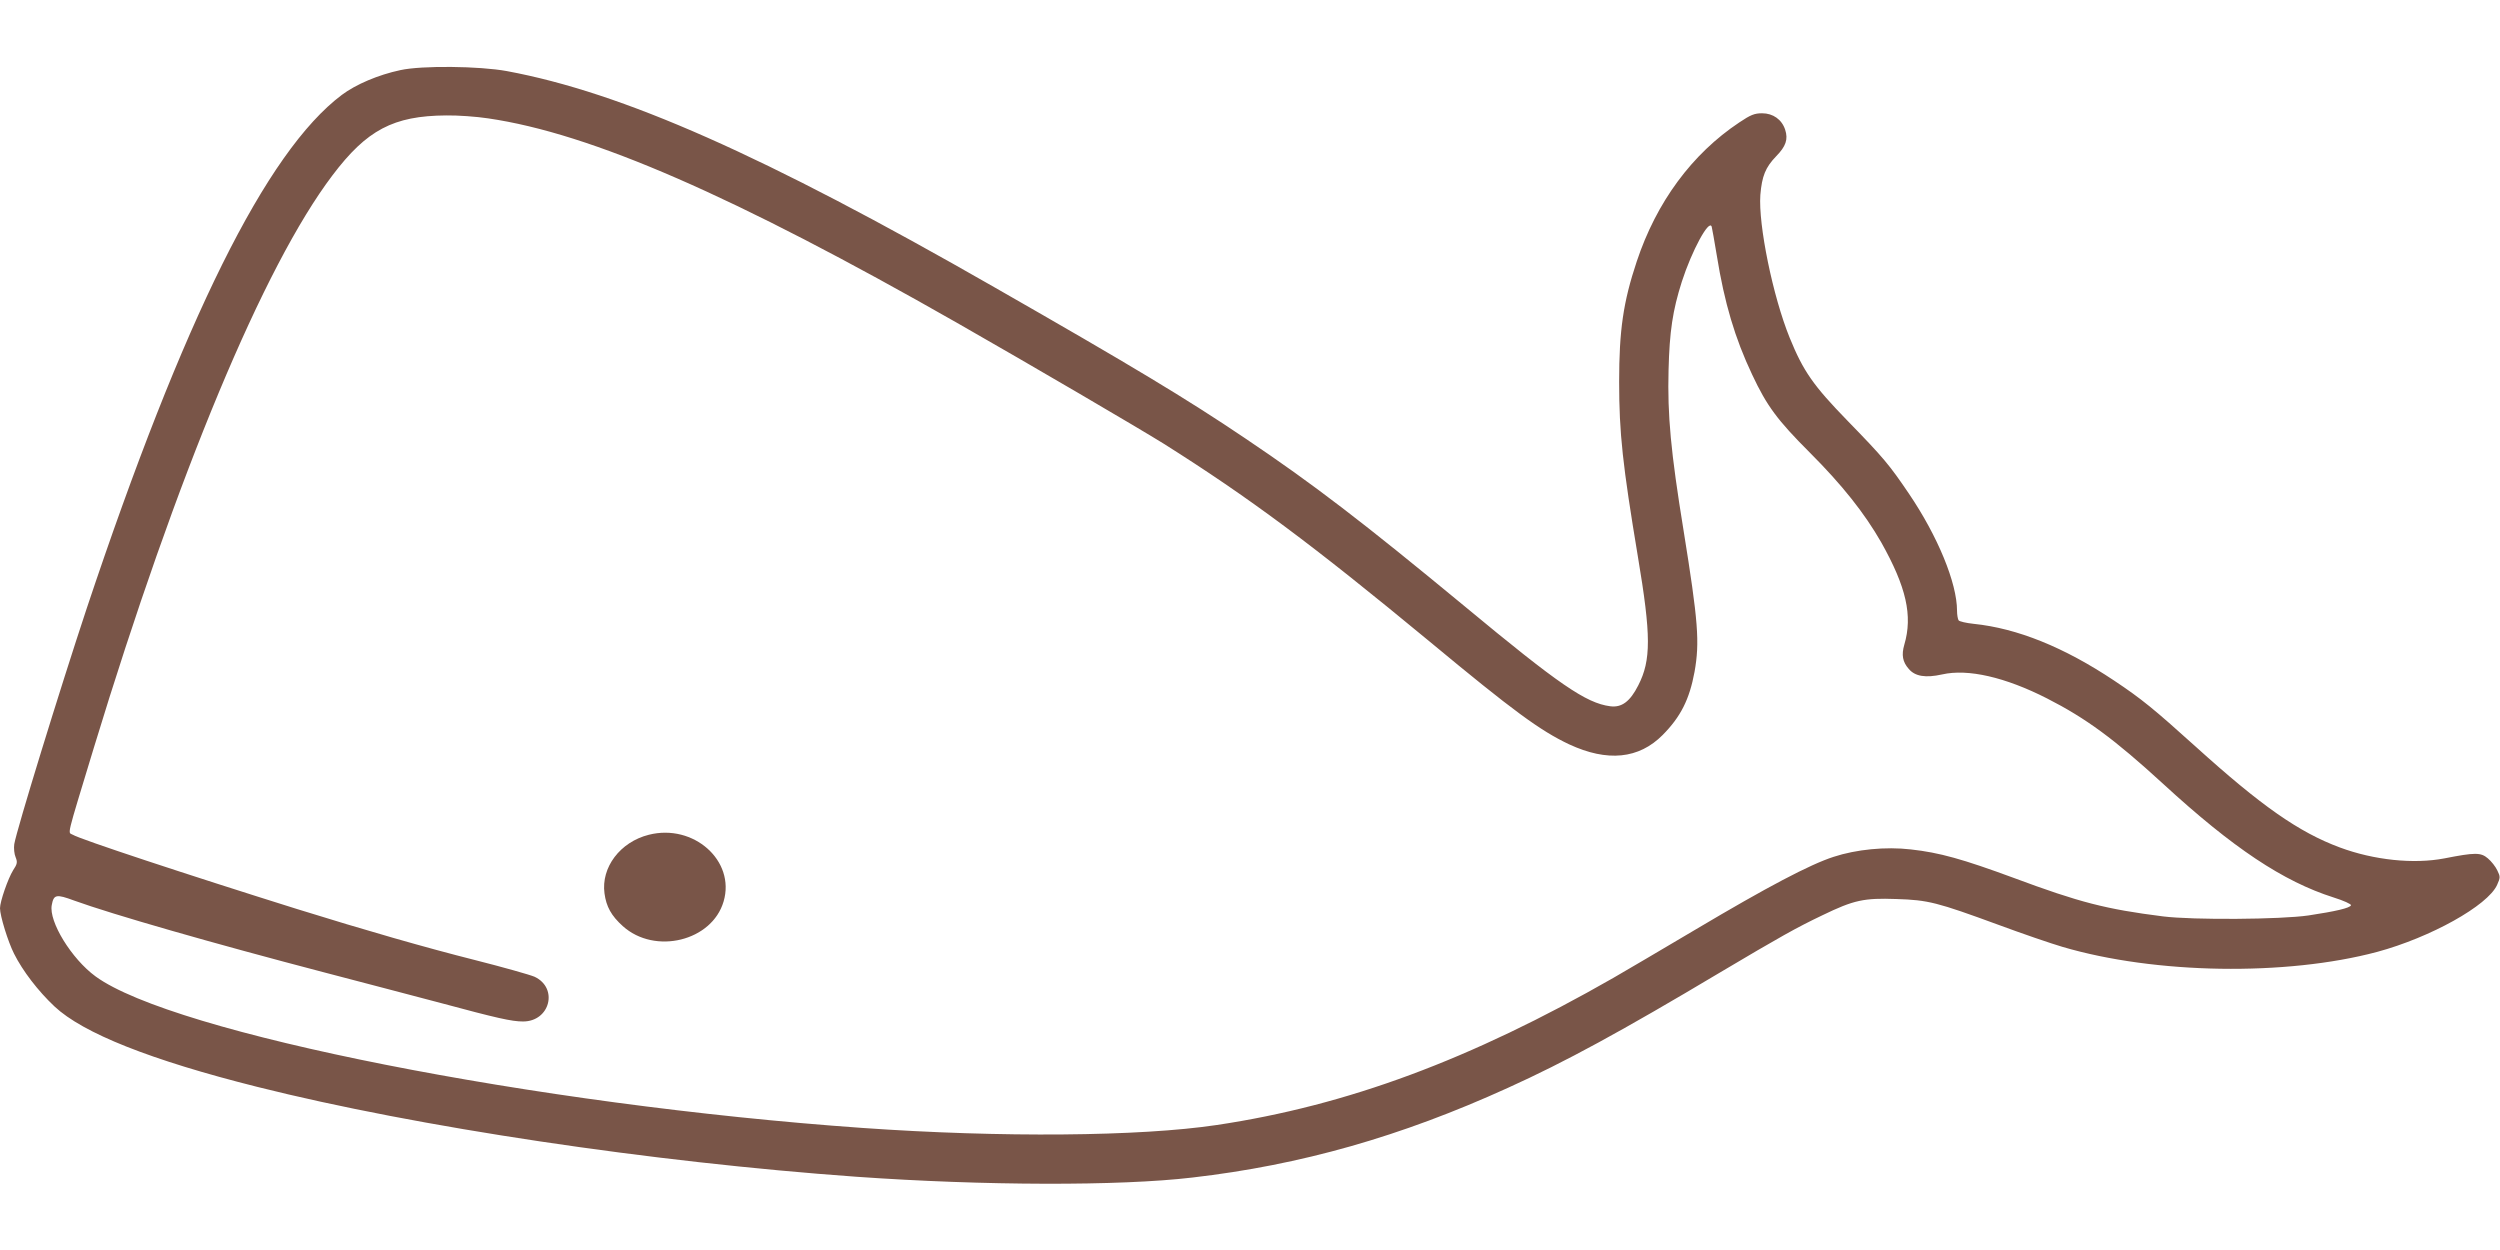 <?xml version="1.0" standalone="no"?>
<!DOCTYPE svg PUBLIC "-//W3C//DTD SVG 20010904//EN"
 "http://www.w3.org/TR/2001/REC-SVG-20010904/DTD/svg10.dtd">
<svg version="1.0" xmlns="http://www.w3.org/2000/svg"
 width="1280pt" height="640pt" viewBox="0 0 1280 640"
 preserveAspectRatio="xMidYMid meet">
<g transform="translate(0,640) scale(0.1,-0.1)"
fill="#795548" stroke="none">
<path d="M2050 6041 c-113 -24 -228 -73 -300 -127 -386 -290 -811 -1147 -1306
-2629 -139 -419 -358 -1131 -371 -1207 -3 -21 0 -51 7 -67 10 -25 9 -34 -13
-67 -26 -42 -67 -160 -67 -194 0 -39 41 -172 72 -233 44 -88 123 -191 207
-270 146 -137 493 -275 1039 -412 820 -206 2019 -385 3067 -460 651 -46 1347
-48 1720 -4 555 64 1068 210 1615 459 294 133 582 290 1085 590 310 184 392
230 526 294 161 78 213 89 378 83 164 -5 209 -17 520 -131 124 -46 273 -97
331 -114 475 -140 1144 -150 1610 -26 274 74 567 237 615 343 17 38 17 42 1
75 -9 19 -30 46 -48 61 -36 31 -65 31 -223 0 -157 -30 -360 -9 -535 56 -210
78 -403 213 -739 517 -213 192 -275 243 -416 337 -258 172 -497 268 -720 291
-38 4 -73 12 -77 18 -4 6 -8 28 -8 49 0 142 -99 382 -246 599 -101 149 -130
184 -314 373 -176 181 -227 254 -297 426 -86 212 -161 578 -150 731 8 96 26
141 81 198 50 51 62 87 46 136 -17 52 -62 84 -118 84 -39 0 -59 -8 -117 -47
-242 -161 -424 -408 -525 -712 -69 -207 -90 -352 -90 -616 0 -263 18 -426 96
-895 68 -405 68 -530 2 -659 -42 -83 -85 -115 -144 -107 -123 16 -263 112
-744 511 -524 433 -774 625 -1125 861 -301 203 -575 368 -1285 774 -1182 677
-1903 996 -2495 1106 -141 26 -437 29 -545 5z m449 -247 c528 -77 1259 -396
2401 -1047 389 -222 925 -536 1057 -618 441 -278 763 -518 1363 -1014 429
-356 566 -456 714 -526 196 -91 357 -75 479 48 92 93 137 182 163 323 27 152
19 257 -56 723 -66 405 -83 593 -77 822 5 199 21 305 68 453 51 158 140 323
153 281 2 -8 14 -74 26 -147 39 -243 93 -424 181 -610 75 -160 129 -233 295
-399 166 -166 280 -310 366 -460 128 -228 162 -375 118 -524 -15 -52 -9 -88
23 -124 32 -38 86 -47 171 -28 132 30 323 -14 537 -123 200 -102 344 -208 594
-437 358 -329 615 -500 873 -582 51 -16 91 -34 89 -40 -5 -14 -78 -31 -217
-52 -143 -21 -592 -24 -745 -5 -292 37 -426 71 -767 198 -258 95 -378 129
-525 145 -129 15 -279 0 -395 -38 -121 -39 -341 -155 -703 -370 -176 -104
-367 -217 -425 -250 -732 -419 -1362 -653 -2030 -753 -394 -59 -1104 -65
-1815 -15 -1671 118 -3530 486 -3926 776 -123 90 -240 281 -224 365 10 55 23
57 115 23 193 -70 704 -217 1285 -369 193 -50 460 -121 594 -156 286 -77 361
-94 419 -94 138 0 182 171 59 229 -23 10 -161 49 -307 86 -246 62 -560 152
-910 261 -559 175 -1113 358 -1147 380 -26 16 -38 -34 107 444 428 1405 870
2467 1222 2932 176 233 312 305 582 307 60 1 156 -6 215 -15z"/>
<path d="M3322 2126 c-147 -37 -245 -167 -227 -300 9 -68 35 -115 94 -168 165
-148 457 -76 516 127 61 208 -154 399 -383 341z"/>
</g>
</svg>
